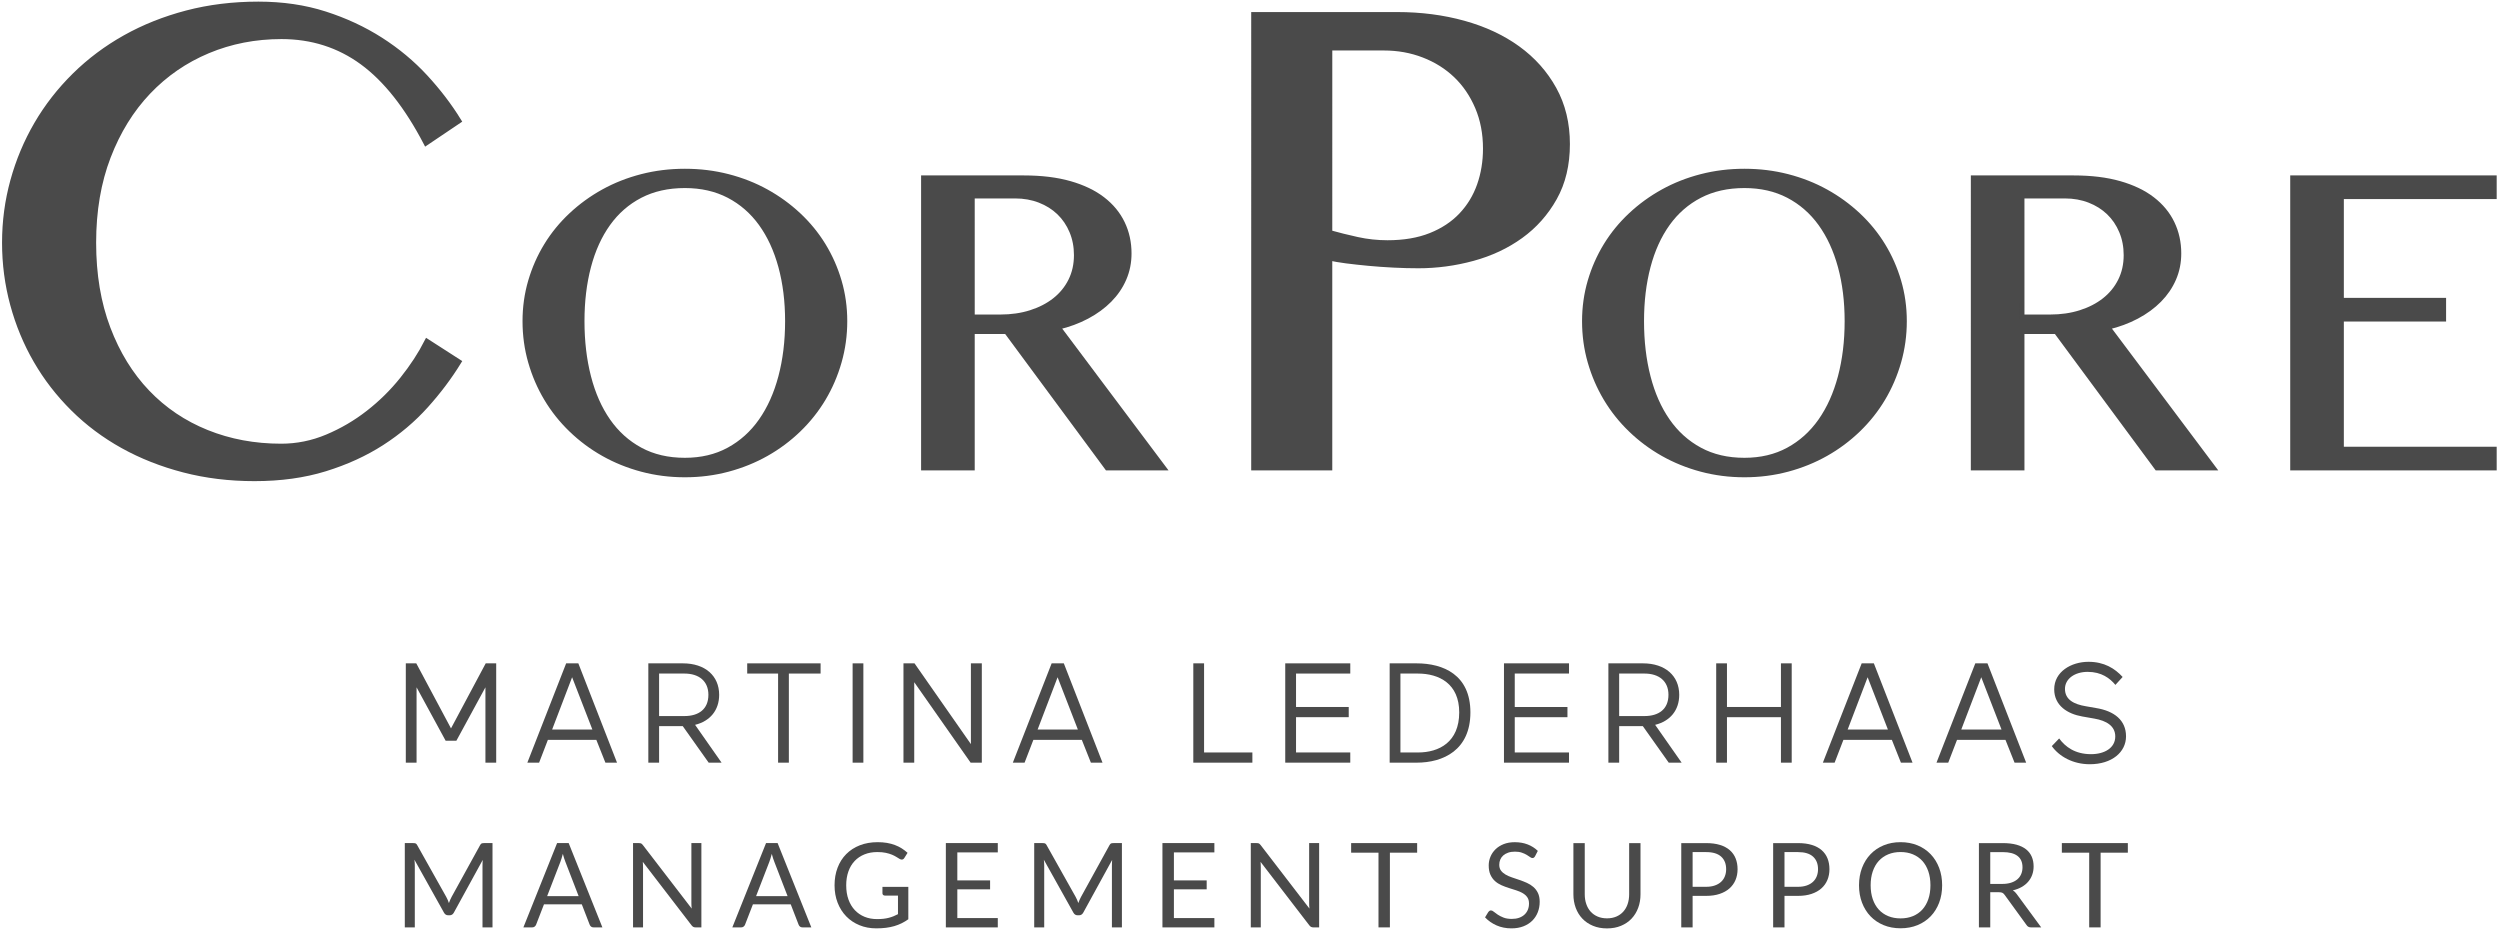 <?xml version="1.0" encoding="UTF-8" standalone="no"?>
<svg width="510px" height="190px" viewBox="0 0 510 190" version="1.1" xmlns="http://www.w3.org/2000/svg" xmlns:xlink="http://www.w3.org/1999/xlink" xmlns:sketch="http://www.bohemiancoding.com/sketch/ns">
    <!-- Generator: Sketch 3.3.3 (12072) - http://www.bohemiancoding.com/sketch -->
    <title>LOGO_mit_NEU</title>
    <desc>Created with Sketch.</desc>
    <defs></defs>
    <g id="Page-1" stroke="none" stroke-width="1" fill="none" fill-rule="evenodd" sketch:type="MSPage">
        <g id="LOGO_mit_NEU" sketch:type="MSLayerGroup" fill="#4A4A4A">
            <g id="Group" stroke="#4A4A4A" sketch:type="MSShapeGroup">
                <path d="M19.112,49.51 C19.112,56.018 20.086,61.839 22.035,66.975 C23.982,72.111 26.66,76.46 30.069,80.024 C33.478,83.588 37.517,86.311 42.188,88.192 C46.858,90.074 51.917,91.014 57.362,91.014 C60.592,91.014 63.715,90.383 66.725,89.119 C69.735,87.857 72.537,86.222 75.124,84.205 C77.714,82.191 80.026,79.911 82.062,77.365 C84.098,74.82 85.782,72.242 87.109,69.63 L93.618,73.815 C91.714,76.915 89.469,79.903 86.878,82.78 C84.288,85.658 81.289,88.192 77.88,90.384 C74.471,92.573 70.619,94.335 66.325,95.661 C62.03,96.989 57.226,97.653 51.915,97.653 C46.824,97.653 42.019,97.066 37.505,95.893 C32.991,94.72 28.839,93.081 25.055,90.979 C21.27,88.876 17.882,86.342 14.895,83.375 C11.908,80.407 9.382,77.145 7.326,73.579 C5.266,70.017 3.683,66.197 2.578,62.124 C1.472,58.053 0.918,53.847 0.918,49.507 C0.918,45.169 1.481,40.952 2.61,36.858 C3.739,32.764 5.355,28.913 7.459,25.303 C9.562,21.696 12.142,18.386 15.194,15.374 C18.25,12.364 21.691,9.785 25.52,7.639 C29.349,5.493 33.543,3.821 38.104,2.624 C42.664,1.43 47.535,0.831 52.712,0.831 C57.626,0.831 62.151,1.495 66.292,2.823 C70.432,4.15 74.216,5.911 77.646,8.101 C81.076,10.291 84.122,12.829 86.777,15.705 C89.433,18.583 91.714,21.571 93.618,24.67 L86.911,29.187 C83.015,21.707 78.677,16.215 73.894,12.718 C69.113,9.221 63.623,7.472 57.424,7.472 C52.068,7.472 47.066,8.448 42.416,10.394 C37.769,12.341 33.717,15.13 30.265,18.761 C26.812,22.392 24.088,26.795 22.097,31.976 C20.107,37.159 19.112,43.002 19.112,49.51 L19.112,49.51 Z" id="Shape"></path>
                <path d="M139.719,96.865 C136.659,96.865 133.729,96.489 130.925,95.739 C128.122,94.989 125.516,93.933 123.11,92.574 C120.704,91.217 118.506,89.579 116.526,87.668 C114.545,85.758 112.858,83.642 111.471,81.316 C110.082,78.995 109.006,76.504 108.242,73.838 C107.476,71.178 107.096,68.4 107.096,65.513 C107.096,62.682 107.478,59.962 108.242,57.357 C109.007,54.753 110.083,52.317 111.471,50.049 C112.858,47.784 114.543,45.725 116.526,43.868 C118.507,42.014 120.704,40.421 123.11,39.09 C125.517,37.76 128.124,36.733 130.925,36.011 C133.73,35.287 136.66,34.927 139.719,34.927 C142.777,34.927 145.708,35.287 148.512,36.011 C151.316,36.733 153.92,37.76 156.327,39.09 C158.733,40.421 160.93,42.015 162.911,43.868 C164.892,45.722 166.578,47.784 167.966,50.049 C169.354,52.317 170.431,54.751 171.195,57.357 C171.961,59.962 172.342,62.682 172.342,65.513 C172.342,68.373 171.959,71.142 171.195,73.819 C170.43,76.495 169.354,78.995 167.966,81.316 C166.578,83.639 164.894,85.755 162.911,87.67 C160.93,89.579 158.732,91.217 156.327,92.574 C153.92,93.933 151.313,94.989 148.512,95.739 C145.709,96.489 142.777,96.865 139.719,96.865 L139.719,96.865 Z M139.719,93.891 C143.088,93.891 146.075,93.184 148.682,91.768 C151.286,90.352 153.475,88.383 155.244,85.863 C157.015,83.342 158.358,80.347 159.278,76.881 C160.199,73.413 160.66,69.623 160.66,65.517 C160.66,61.467 160.2,57.749 159.278,54.367 C158.357,50.984 157.012,48.065 155.244,45.616 C153.473,43.168 151.286,41.262 148.682,39.902 C146.077,38.544 143.088,37.863 139.719,37.863 C136.263,37.863 133.226,38.544 130.607,39.902 C127.987,41.261 125.798,43.168 124.045,45.616 C122.289,48.065 120.965,50.983 120.072,54.367 C119.179,57.752 118.734,61.471 118.734,65.517 C118.734,69.623 119.18,73.413 120.072,76.881 C120.965,80.35 122.288,83.345 124.045,85.863 C125.801,88.384 127.987,90.352 130.607,91.768 C133.226,93.184 136.263,93.891 139.719,93.891 L139.719,93.891 Z" id="Shape"></path>
                <path d="M188.404,36.287 L208.881,36.287 C212.448,36.287 215.571,36.67 218.248,37.433 C220.925,38.199 223.154,39.267 224.938,40.64 C226.722,42.014 228.067,43.642 228.974,45.526 C229.879,47.411 230.332,49.468 230.332,51.708 C230.332,53.549 229.984,55.27 229.291,56.869 C228.598,58.471 227.612,59.914 226.339,61.202 C225.066,62.491 223.535,63.608 221.751,64.557 C219.968,65.505 217.998,66.235 215.847,66.745 L237.385,95.463 L225.872,95.463 L205.31,67.639 L198.343,67.639 L198.343,95.463 L188.403,95.463 L188.403,36.287 L188.404,36.287 L188.404,36.287 Z M198.345,64.664 L204.079,64.664 C206.315,64.664 208.376,64.367 210.261,63.771 C212.145,63.175 213.78,62.333 215.167,61.245 C216.555,60.154 217.639,58.831 218.417,57.272 C219.195,55.713 219.585,53.972 219.585,52.045 C219.585,50.289 219.273,48.668 218.649,47.182 C218.025,45.696 217.163,44.42 216.058,43.359 C214.954,42.297 213.637,41.468 212.107,40.875 C210.579,40.28 208.907,39.982 207.094,39.982 L198.343,39.982 L198.345,64.664 L198.345,64.664 Z" id="Shape"></path>
                <path d="M255.746,2.959 L285.031,2.959 C289.855,2.959 294.385,3.546 298.611,4.72 C302.84,5.894 306.513,7.609 309.634,9.866 C312.755,12.124 315.222,14.891 317.036,18.168 C318.85,21.443 319.761,25.187 319.761,29.392 C319.761,33.598 318.886,37.26 317.138,40.381 C315.388,43.502 313.087,46.092 310.232,48.152 C307.378,50.212 304.123,51.738 300.47,52.734 C296.817,53.73 293.109,54.228 289.347,54.228 C287.753,54.228 286.07,54.184 284.3,54.094 C282.529,54.006 280.821,53.884 279.187,53.73 C277.548,53.576 276.033,53.41 274.638,53.232 C273.242,53.055 272.124,52.856 271.284,52.633 L271.284,95.466 L255.745,95.466 L255.746,2.959 L255.746,2.959 Z M271.285,47.451 C273.014,47.937 274.883,48.402 276.896,48.847 C278.91,49.289 280.957,49.51 283.039,49.51 C286.402,49.51 289.338,49.013 291.84,48.017 C294.34,47.021 296.422,45.649 298.08,43.9 C299.74,42.152 300.978,40.115 301.801,37.792 C302.617,35.468 303.03,32.979 303.03,30.32 C303.03,27.221 302.487,24.399 301.403,21.853 C300.317,19.308 298.846,17.15 296.987,15.377 C295.13,13.606 292.936,12.233 290.413,11.26 C287.892,10.286 285.188,9.799 282.311,9.799 L271.288,9.799 L271.285,47.451 L271.285,47.451 Z" id="Shape"></path>
                <path d="M355.864,96.865 C352.805,96.865 349.877,96.489 347.071,95.739 C344.267,94.989 341.662,93.933 339.257,92.574 C336.85,91.217 334.653,89.579 332.673,87.668 C330.69,85.758 329.005,83.642 327.615,81.316 C326.227,78.995 325.151,76.504 324.386,73.838 C323.619,71.178 323.239,68.4 323.239,65.513 C323.239,62.682 323.622,59.962 324.386,57.357 C325.151,54.753 326.227,52.317 327.615,50.049 C329.005,47.784 330.687,45.725 332.673,43.868 C334.652,42.014 336.85,40.421 339.257,39.09 C341.662,37.76 344.27,36.733 347.071,36.011 C349.876,35.287 352.805,34.927 355.864,34.927 C358.925,34.927 361.854,35.287 364.658,36.011 C367.464,36.733 370.067,37.76 372.474,39.09 C374.881,40.421 377.076,42.015 379.059,43.868 C381.038,45.722 382.726,47.784 384.114,50.049 C385.504,52.317 386.578,54.751 387.343,57.357 C388.108,59.962 388.489,62.682 388.489,65.513 C388.489,68.373 388.107,71.142 387.343,73.819 C386.576,76.495 385.502,78.995 384.114,81.316 C382.726,83.639 381.042,85.755 379.059,87.67 C377.076,89.579 374.881,91.217 372.474,92.574 C370.067,93.933 367.461,94.989 364.658,95.739 C361.855,96.489 358.924,96.865 355.864,96.865 L355.864,96.865 Z M355.864,93.891 C359.234,93.891 362.222,93.184 364.828,91.768 C367.434,90.352 369.621,88.383 371.391,85.863 C373.161,83.342 374.506,80.347 375.426,76.881 C376.346,73.413 376.807,69.623 376.807,65.517 C376.807,61.467 376.346,57.749 375.426,54.367 C374.506,50.985 373.158,48.065 371.391,45.616 C369.62,43.168 367.433,41.262 364.828,39.902 C362.224,38.543 359.234,37.863 355.864,37.863 C352.409,37.863 349.372,38.544 346.755,39.902 C344.135,41.261 341.945,43.168 340.192,45.616 C338.437,48.065 337.112,50.983 336.22,54.367 C335.325,57.752 334.882,61.471 334.882,65.517 C334.882,69.623 335.325,73.413 336.22,76.881 C337.112,80.35 338.436,83.345 340.192,85.863 C341.948,88.384 344.135,90.352 346.755,91.768 C349.371,93.184 352.408,93.891 355.864,93.891 L355.864,93.891 Z" id="Shape"></path>
                <path d="M402.551,36.287 L423.028,36.287 C426.596,36.287 429.718,36.67 432.394,37.433 C435.071,38.199 437.301,39.267 439.083,40.64 C440.867,42.014 442.214,43.642 443.118,45.526 C444.024,47.411 444.477,49.468 444.477,51.708 C444.477,53.549 444.13,55.27 443.436,56.869 C442.742,58.471 441.758,59.914 440.484,61.202 C439.212,62.491 437.68,63.608 435.896,64.557 C434.112,65.505 432.143,66.235 429.992,66.745 L451.529,95.463 L440.017,95.463 L419.455,67.639 L412.488,67.639 L412.488,95.463 L402.549,95.463 L402.551,36.287 L402.551,36.287 Z M412.49,64.664 L418.224,64.664 C420.461,64.664 422.521,64.367 424.405,63.771 C426.291,63.175 427.926,62.333 429.312,61.245 C430.699,60.154 431.782,58.831 432.561,57.272 C433.34,55.713 433.73,53.972 433.73,52.045 C433.73,50.289 433.418,48.668 432.794,47.182 C432.171,45.696 431.308,44.42 430.202,43.359 C429.098,42.297 427.78,41.468 426.253,40.875 C424.724,40.28 423.052,39.982 421.237,39.982 L412.487,39.982 L412.49,64.664 L412.49,64.664 Z" id="Shape"></path>
                <path d="M508.825,36.287 L508.825,40.11 L477.645,40.11 L477.645,61.264 L498.502,61.264 L498.502,65.087 L477.645,65.087 L477.645,91.638 L508.825,91.638 L508.825,95.461 L467.704,95.461 L467.704,36.284 L508.825,36.287 L508.825,36.287 Z" id="Shape"></path>
            </g>
            <g id="Group" transform="translate(82, 171)" sketch:type="MSShapeGroup">
                <path d="M9.333,12.577 C9.417,12.79 9.499,13.006 9.579,13.222 C9.659,12.996 9.743,12.784 9.831,12.577 C9.919,12.37 10.019,12.17 10.131,11.962 L15.951,1.39 C16.055,1.203 16.163,1.094 16.274,1.054 C16.386,1.014 16.545,0.992 16.753,0.992 L18.47,0.992 L18.47,18.188 L16.43,18.188 L16.43,5.552 C16.43,5.384 16.434,5.201 16.442,5.012 C16.451,4.82 16.463,4.622 16.478,4.424 L10.585,15.176 C10.386,15.533 10.106,15.716 9.745,15.716 L9.409,15.716 C9.05,15.716 8.768,15.533 8.568,15.176 L2.545,4.388 C2.568,4.596 2.587,4.8 2.6,4.997 C2.612,5.197 2.619,5.384 2.619,5.552 L2.619,18.188 L0.579,18.188 L0.579,0.992 L2.295,0.992 C2.503,0.992 2.663,1.013 2.774,1.054 C2.886,1.095 2.995,1.203 3.098,1.39 L9.037,11.974 C9.151,12.163 9.249,12.365 9.333,12.577 L9.333,12.577 Z" id="Shape"></path>
                <path d="M40.887,18.188 L39.086,18.188 C38.878,18.188 38.71,18.136 38.582,18.032 C38.454,17.928 38.357,17.799 38.294,17.636 L36.687,13.484 L28.971,13.484 L27.363,17.636 C27.307,17.78 27.212,17.907 27.076,18.02 C26.939,18.132 26.771,18.188 26.571,18.188 L24.771,18.188 L31.647,0.992 L34.011,0.992 L40.887,18.188 L40.887,18.188 Z M29.619,11.805 L36.039,11.805 L33.339,4.809 C33.163,4.377 32.991,3.837 32.822,3.189 C32.734,3.517 32.648,3.819 32.564,4.095 C32.48,4.368 32.398,4.613 32.318,4.821 L29.619,11.805 L29.619,11.805 Z" id="Shape"></path>
                <path d="M48.801,1.07 C48.902,1.123 49.016,1.228 49.144,1.388 L59.104,14.348 C59.081,14.14 59.064,13.938 59.056,13.742 C59.047,13.549 59.043,13.356 59.043,13.175 L59.043,0.992 L61.083,0.992 L61.083,18.188 L59.906,18.188 C59.722,18.188 59.568,18.156 59.444,18.092 C59.32,18.028 59.198,17.92 59.079,17.768 L49.131,4.82 C49.148,5.02 49.159,5.216 49.167,5.408 C49.175,5.6 49.18,5.776 49.18,5.936 L49.18,18.188 L47.14,18.188 L47.14,0.992 L48.339,0.992 C48.547,0.991 48.701,1.019 48.801,1.07 L48.801,1.07 Z" id="Shape"></path>
                <path d="M83.511,18.188 L81.71,18.188 C81.502,18.188 81.334,18.136 81.206,18.032 C81.078,17.928 80.981,17.799 80.918,17.636 L79.311,13.484 L71.595,13.484 L69.987,17.636 C69.931,17.78 69.836,17.907 69.7,18.02 C69.563,18.132 69.395,18.188 69.195,18.188 L67.395,18.188 L74.271,0.992 L76.635,0.992 L83.511,18.188 L83.511,18.188 Z M72.243,11.805 L78.663,11.805 L75.963,4.809 C75.787,4.377 75.615,3.837 75.446,3.189 C75.358,3.517 75.272,3.819 75.188,4.095 C75.104,4.368 75.022,4.613 74.942,4.821 L72.243,11.805 L72.243,11.805 Z" id="Shape"></path>
                <path d="M96.926,16.495 C97.391,16.495 97.817,16.474 98.204,16.432 C98.591,16.389 98.958,16.322 99.303,16.234 C99.647,16.146 99.971,16.041 100.275,15.916 C100.58,15.795 100.882,15.65 101.187,15.49 L101.187,11.698 L98.523,11.698 C98.372,11.698 98.25,11.654 98.157,11.566 C98.065,11.478 98.019,11.37 98.019,11.242 L98.019,9.925 L103.298,9.925 L103.298,16.525 C102.865,16.837 102.416,17.109 101.947,17.341 C101.479,17.57 100.979,17.767 100.447,17.923 C99.916,18.076 99.345,18.194 98.737,18.271 C98.13,18.348 97.469,18.385 96.758,18.385 C95.51,18.385 94.365,18.171 93.326,17.74 C92.286,17.312 91.389,16.715 90.638,15.94 C89.885,15.169 89.299,14.242 88.879,13.162 C88.459,12.082 88.249,10.894 88.249,9.6 C88.249,8.288 88.455,7.092 88.867,6.012 C89.278,4.932 89.867,4.006 90.631,3.234 C91.396,2.463 92.319,1.864 93.402,1.44 C94.485,1.016 95.701,0.804 97.045,0.804 C97.726,0.804 98.357,0.854 98.941,0.951 C99.525,1.054 100.067,1.195 100.567,1.386 C101.067,1.574 101.529,1.802 101.954,2.07 C102.378,2.341 102.773,2.64 103.142,2.976 L102.482,4.032 C102.346,4.248 102.17,4.356 101.955,4.356 C101.826,4.356 101.686,4.312 101.534,4.224 C101.335,4.112 101.11,3.976 100.862,3.816 C100.614,3.656 100.312,3.504 99.957,3.354 C99.602,3.205 99.182,3.08 98.696,2.976 C98.213,2.872 97.637,2.82 96.974,2.82 C96.005,2.82 95.129,2.978 94.346,3.296 C93.562,3.61 92.894,4.065 92.341,4.65 C91.789,5.238 91.364,5.95 91.07,6.786 C90.776,7.622 90.627,8.56 90.627,9.6 C90.627,10.688 90.78,11.658 91.089,12.51 C91.398,13.362 91.831,14.081 92.392,14.676 C92.952,15.268 93.616,15.72 94.383,16.03 C95.15,16.342 95.998,16.495 96.926,16.495 L96.926,16.495 Z" id="Shape"></path>
                <path d="M121.55,0.991 L121.55,2.887 L113.294,2.887 L113.294,8.599 L119.979,8.599 L119.979,10.423 L113.294,10.423 L113.294,16.288 L121.55,16.288 L121.55,18.184 L110.954,18.184 L110.954,0.99 L121.55,0.991 L121.55,0.991 Z" id="Shape"></path>
                <path d="M137.732,12.577 C137.816,12.79 137.898,13.006 137.978,13.222 C138.058,12.996 138.142,12.784 138.23,12.577 C138.318,12.37 138.418,12.17 138.53,11.962 L144.35,1.39 C144.454,1.203 144.561,1.094 144.673,1.054 C144.784,1.014 144.944,0.992 145.152,0.992 L146.87,0.992 L146.87,18.188 L144.83,18.188 L144.83,5.552 C144.83,5.384 144.834,5.201 144.844,5.012 C144.852,4.82 144.864,4.622 144.878,4.424 L138.985,15.176 C138.786,15.533 138.506,15.716 138.145,15.716 L137.809,15.716 C137.45,15.716 137.168,15.533 136.969,15.176 L130.945,4.388 C130.969,4.596 130.987,4.8 131,4.997 C131.013,5.197 131.019,5.384 131.019,5.552 L131.019,18.188 L128.979,18.188 L128.979,0.992 L130.695,0.992 C130.903,0.992 131.063,1.013 131.174,1.054 C131.286,1.094 131.395,1.203 131.498,1.39 L137.437,11.974 C137.55,12.163 137.648,12.365 137.732,12.577 L137.732,12.577 Z" id="Shape"></path>
                <path d="M165.733,0.991 L165.733,2.887 L157.477,2.887 L157.477,8.599 L164.163,8.599 L164.163,10.423 L157.477,10.423 L157.477,16.288 L165.733,16.288 L165.733,18.184 L155.137,18.184 L155.137,0.99 L165.733,0.991 L165.733,0.991 Z" id="Shape"></path>
                <path d="M174.823,1.07 C174.925,1.123 175.037,1.228 175.166,1.388 L185.125,14.348 C185.103,14.14 185.087,13.938 185.077,13.742 C185.069,13.549 185.065,13.356 185.065,13.175 L185.065,0.992 L187.104,0.992 L187.104,18.188 L185.928,18.188 C185.742,18.188 185.59,18.156 185.465,18.092 C185.342,18.028 185.221,17.92 185.1,17.768 L175.153,4.82 C175.171,5.02 175.181,5.216 175.189,5.408 C175.197,5.6 175.201,5.776 175.201,5.936 L175.201,18.188 L173.161,18.188 L173.161,0.992 L174.361,0.992 C174.57,0.991 174.724,1.019 174.823,1.07 L174.823,1.07 Z" id="Shape"></path>
                <path d="M207.098,0.991 L207.098,2.947 L201.539,2.947 L201.539,18.187 L199.213,18.187 L199.213,2.947 L193.633,2.947 L193.633,0.991 L207.098,0.991 L207.098,0.991 Z" id="Shape"></path>
                <path d="M231.146,3.681 C231.074,3.801 230.998,3.891 230.917,3.951 C230.839,4.013 230.731,4.041 230.605,4.041 C230.468,4.041 230.31,3.976 230.13,3.84 C229.948,3.701 229.722,3.554 229.444,3.39 C229.17,3.226 228.839,3.076 228.448,2.94 C228.059,2.804 227.593,2.736 227.038,2.736 C226.518,2.736 226.059,2.806 225.659,2.946 C225.261,3.087 224.927,3.276 224.657,3.516 C224.387,3.756 224.186,4.037 224.052,4.362 C223.915,4.686 223.849,5.036 223.849,5.412 C223.849,5.892 223.966,6.29 224.203,6.606 C224.44,6.922 224.754,7.192 225.141,7.416 C225.53,7.643 225.969,7.835 226.461,7.998 C226.951,8.162 227.455,8.332 227.973,8.511 C228.491,8.687 228.994,8.885 229.487,9.105 C229.977,9.325 230.42,9.603 230.805,9.939 C231.194,10.275 231.506,10.687 231.743,11.175 C231.977,11.66 232.097,12.263 232.097,12.975 C232.097,13.727 231.968,14.433 231.711,15.093 C231.454,15.75 231.081,16.324 230.591,16.815 C230.099,17.304 229.493,17.687 228.779,17.967 C228.062,18.244 227.25,18.387 226.34,18.387 C225.227,18.387 224.212,18.185 223.296,17.781 C222.381,17.377 221.6,16.831 220.949,16.143 L221.621,15.039 C221.685,14.951 221.766,14.877 221.855,14.817 C221.947,14.755 222.048,14.727 222.162,14.727 C222.33,14.727 222.521,14.817 222.738,14.997 C222.953,15.18 223.222,15.375 223.549,15.594 C223.871,15.81 224.266,16.006 224.725,16.188 C225.186,16.368 225.746,16.458 226.413,16.458 C226.965,16.458 227.456,16.383 227.89,16.23 C228.324,16.077 228.689,15.864 228.99,15.585 C229.289,15.312 229.519,14.981 229.679,14.598 C229.837,14.211 229.917,13.786 229.917,13.314 C229.917,12.793 229.799,12.368 229.563,12.036 C229.329,11.704 229.018,11.429 228.632,11.202 C228.248,10.978 227.811,10.788 227.319,10.632 C226.829,10.479 226.325,10.319 225.807,10.153 C225.289,9.989 224.786,9.799 224.293,9.583 C223.803,9.367 223.363,9.087 222.981,8.743 C222.599,8.399 222.288,7.97 222.051,7.453 C221.814,6.937 221.697,6.3 221.697,5.539 C221.697,4.934 221.814,4.345 222.051,3.775 C222.286,3.206 222.628,2.703 223.076,2.263 C223.523,1.823 224.078,1.471 224.738,1.204 C225.396,0.94 226.154,0.808 227.011,0.808 C227.97,0.808 228.847,0.957 229.638,1.264 C230.431,1.568 231.12,2.005 231.714,2.581 L231.146,3.681 L231.146,3.681 Z" id="Shape"></path>
                <path d="M245.822,16.342 C246.533,16.342 247.172,16.222 247.728,15.982 C248.289,15.742 248.763,15.406 249.15,14.974 C249.539,14.539 249.838,14.026 250.039,13.426 C250.244,12.823 250.348,12.163 250.348,11.446 L250.348,0.994 L252.662,0.994 L252.662,11.446 C252.662,12.438 252.506,13.358 252.187,14.206 C251.871,15.057 251.419,15.788 250.832,16.408 C250.245,17.028 249.525,17.514 248.68,17.866 C247.83,18.22 246.879,18.394 245.825,18.394 C244.768,18.394 243.815,18.218 242.97,17.866 C242.12,17.514 241.402,17.028 240.81,16.408 C240.218,15.788 239.765,15.054 239.449,14.206 C239.135,13.358 238.974,12.438 238.974,11.446 L238.974,0.994 L241.288,0.994 L241.288,11.434 C241.288,12.154 241.392,12.814 241.597,13.413 C241.8,14.016 242.097,14.529 242.484,14.964 C242.873,15.396 243.349,15.734 243.914,15.978 C244.471,16.219 245.109,16.342 245.822,16.342 L245.822,16.342 Z" id="Shape"></path>
                <path d="M263.294,11.758 L263.294,18.19 L260.978,18.19 L260.978,0.994 L266.054,0.994 C267.142,0.994 268.089,1.12 268.892,1.372 C269.697,1.624 270.363,1.982 270.89,2.446 C271.416,2.91 271.812,3.47 272.072,4.126 C272.333,4.782 272.465,5.517 272.465,6.322 C272.465,7.122 272.322,7.854 272.045,8.518 C271.766,9.182 271.356,9.754 270.815,10.234 C270.276,10.714 269.606,11.088 268.805,11.356 C268.004,11.626 267.088,11.758 266.057,11.758 L263.294,11.758 L263.294,11.758 L263.294,11.758 Z M263.294,9.907 L266.054,9.907 C266.718,9.907 267.304,9.819 267.812,9.643 C268.32,9.467 268.746,9.221 269.091,8.905 C269.435,8.592 269.695,8.214 269.868,7.771 C270.046,7.332 270.134,6.847 270.134,6.319 C270.134,5.223 269.796,4.367 269.118,3.754 C268.442,3.138 267.423,2.827 266.054,2.827 L263.294,2.827 L263.294,9.907 L263.294,9.907 Z" id="Shape"></path>
                <path d="M282.036,11.758 L282.036,18.19 L279.722,18.19 L279.722,0.994 L284.798,0.994 C285.886,0.994 286.831,1.12 287.636,1.372 C288.441,1.624 289.107,1.982 289.634,2.446 C290.159,2.91 290.556,3.47 290.816,4.126 C291.076,4.782 291.207,5.517 291.207,6.322 C291.207,7.122 291.066,7.854 290.787,8.518 C290.51,9.182 290.099,9.754 289.558,10.234 C289.019,10.714 288.349,11.088 287.548,11.356 C286.745,11.626 285.829,11.758 284.8,11.758 L282.036,11.758 L282.036,11.758 L282.036,11.758 Z M282.036,9.907 L284.798,9.907 C285.462,9.907 286.048,9.819 286.556,9.643 C287.064,9.467 287.49,9.221 287.834,8.905 C288.179,8.592 288.438,8.214 288.612,7.771 C288.788,7.332 288.878,6.847 288.878,6.319 C288.878,5.223 288.538,4.367 287.862,3.754 C287.186,3.138 286.165,2.827 284.798,2.827 L282.036,2.827 L282.036,9.907 L282.036,9.907 Z" id="Shape"></path>
                <path d="M314.197,9.597 C314.197,10.885 313.994,12.067 313.588,13.143 C313.18,14.219 312.604,15.145 311.859,15.921 C311.115,16.694 310.22,17.299 309.177,17.727 C308.132,18.155 306.978,18.369 305.714,18.369 C304.448,18.369 303.298,18.155 302.259,17.727 C301.218,17.299 300.325,16.697 299.581,15.921 C298.838,15.145 298.263,14.219 297.852,13.143 C297.441,12.067 297.239,10.885 297.239,9.597 C297.239,8.309 297.444,7.127 297.852,6.051 C298.26,4.975 298.836,4.047 299.581,3.267 C300.326,2.487 301.218,1.881 302.259,1.449 C303.298,1.017 304.448,0.803 305.714,0.803 C306.978,0.803 308.132,1.019 309.177,1.449 C310.22,1.884 311.115,2.487 311.859,3.267 C312.603,4.047 313.179,4.975 313.588,6.051 C313.994,7.128 314.197,8.309 314.197,9.597 L314.197,9.597 Z M311.809,9.597 C311.809,8.538 311.666,7.593 311.377,6.753 C311.09,5.91 310.682,5.2 310.15,4.62 C309.625,4.042 308.982,3.597 308.23,3.282 C307.478,2.97 306.638,2.814 305.71,2.814 C304.79,2.814 303.952,2.97 303.2,3.282 C302.448,3.594 301.805,4.042 301.274,4.62 C300.743,5.2 300.335,5.91 300.045,6.753 C299.758,7.593 299.611,8.538 299.611,9.597 C299.611,10.653 299.757,11.599 300.045,12.435 C300.334,13.271 300.742,13.979 301.274,14.559 C301.806,15.139 302.448,15.581 303.2,15.891 C303.952,16.199 304.79,16.353 305.71,16.353 C306.638,16.353 307.478,16.199 308.23,15.891 C308.982,15.581 309.625,15.139 310.15,14.559 C310.679,13.979 311.088,13.271 311.377,12.435 C311.666,11.599 311.809,10.652 311.809,9.597 L311.809,9.597 Z" id="Shape"></path>
                <path d="M324.012,11.013 L324.012,18.189 L321.698,18.189 L321.698,0.993 L326.557,0.993 C327.645,0.993 328.584,1.103 329.377,1.323 C330.168,1.546 330.82,1.861 331.338,2.277 C331.856,2.693 332.234,3.195 332.484,3.783 C332.734,4.371 332.857,5.029 332.857,5.76 C332.857,6.365 332.759,6.936 332.568,7.464 C332.379,7.989 332.097,8.466 331.734,8.886 C331.371,9.306 330.925,9.661 330.402,9.957 C329.881,10.256 329.285,10.478 328.621,10.632 C328.908,10.8 329.165,11.044 329.391,11.361 L334.407,18.189 L332.345,18.189 C331.92,18.189 331.611,18.025 331.407,17.697 L326.944,11.553 C326.807,11.361 326.659,11.223 326.499,11.139 C326.341,11.055 326.101,11.013 325.78,11.013 L324.012,11.013 L324.012,11.013 L324.012,11.013 Z M324.012,9.32 L326.45,9.32 C327.132,9.32 327.727,9.238 328.243,9.074 C328.761,8.91 329.192,8.678 329.54,8.381 C329.89,8.078 330.149,7.723 330.325,7.307 C330.501,6.891 330.591,6.431 330.591,5.927 C330.591,4.903 330.252,4.131 329.575,3.611 C328.899,3.091 327.893,2.831 326.557,2.831 L324.012,2.831 L324.012,9.32 L324.012,9.32 Z" id="Shape"></path>
                <path d="M352.079,0.991 L352.079,2.947 L346.524,2.947 L346.524,18.187 L344.196,18.187 L344.196,2.947 L338.616,2.947 L338.616,0.991 L352.079,0.991 L352.079,0.991 Z" id="Shape"></path>
            </g>
            <g id="Group" transform="translate(82, 135)" sketch:type="MSShapeGroup">
                <path d="M2.979,5.21 L2.979,20.585 L0.784,20.585 L0.784,0.324 L2.923,0.324 L10.004,13.591 L17.085,0.324 L19.225,0.324 L19.225,20.585 L17.028,20.585 L17.028,5.21 L11.104,16.106 L8.908,16.106 L2.979,5.21 L2.979,5.21 Z" id="Shape"></path>
                <path d="M43.873,20.585 L41.503,20.585 L39.652,15.932 L29.768,15.932 L27.976,20.585 L25.578,20.585 L33.497,0.324 L35.981,0.324 L43.873,20.585 L43.873,20.585 Z M30.636,13.821 L38.844,13.821 L34.71,3.157 L30.636,13.821 L30.636,13.821 Z" id="Shape"></path>
                <path d="M57.282,13.129 L52.455,13.129 L52.455,20.583 L50.259,20.583 L50.259,0.324 L57.312,0.324 C61.849,0.324 64.709,2.867 64.709,6.74 C64.709,9.889 62.858,12.115 59.796,12.866 L65.2,20.583 L62.569,20.583 L57.282,13.129 L57.282,13.129 Z M52.455,2.406 L52.455,11.076 L57.628,11.076 C60.519,11.076 62.513,9.688 62.513,6.741 C62.513,3.937 60.575,2.406 57.628,2.406 L52.455,2.406 L52.455,2.406 L52.455,2.406 Z" id="Shape"></path>
                <path d="M85.401,0.324 L85.401,2.405 L78.927,2.405 L78.927,20.584 L76.73,20.584 L76.73,2.405 L70.43,2.405 L70.43,0.324 L85.401,0.324 L85.401,0.324 Z" id="Shape"></path>
                <path d="M91.933,0.324 L94.128,0.324 L94.128,20.585 L91.933,20.585 L91.933,0.324 L91.933,0.324 Z" id="Shape"></path>
                <path d="M104.503,4.17 L104.503,20.585 L102.308,20.585 L102.308,0.324 L104.562,0.324 L116.064,16.799 L116.064,0.324 L118.291,0.324 L118.291,20.585 L116.008,20.585 L104.503,4.17 L104.503,4.17 Z" id="Shape"></path>
                <path d="M142.912,20.585 L140.542,20.585 L138.691,15.932 L128.807,15.932 L127.015,20.585 L124.617,20.585 L132.536,0.324 L135.02,0.324 L142.912,20.585 L142.912,20.585 Z M129.675,13.821 L137.883,13.821 L133.75,3.157 L129.675,13.821 L129.675,13.821 Z" id="Shape"></path>
                <path d="M161.436,0.324 L163.631,0.324 L163.631,18.504 L173.485,18.504 L173.485,20.584 L161.434,20.584 L161.436,0.324 L161.436,0.324 Z" id="Shape"></path>
                <path d="M180.191,0.324 L193.457,0.324 L193.457,2.405 L182.39,2.405 L182.39,9.225 L193.14,9.225 L193.14,11.305 L182.39,11.305 L182.39,18.501 L193.456,18.501 L193.456,20.581 L180.19,20.581 L180.19,0.324 L180.191,0.324 Z" id="Shape"></path>
                <path d="M201.49,0.324 L206.981,0.324 C212.444,0.324 217.963,2.665 217.963,10.323 C217.963,18.011 212.442,20.584 206.981,20.584 L201.49,20.584 L201.49,0.324 L201.49,0.324 Z M203.688,2.406 L203.688,18.505 L207.271,18.505 C211.606,18.505 215.681,16.364 215.681,10.324 C215.681,4.486 211.606,2.406 207.243,2.406 L203.688,2.406 L203.688,2.406 Z" id="Shape"></path>
                <path d="M224.812,0.324 L238.078,0.324 L238.078,2.405 L227.01,2.405 L227.01,9.225 L237.76,9.225 L237.76,11.305 L227.01,11.305 L227.01,18.501 L238.076,18.501 L238.076,20.581 L224.81,20.581 L224.812,0.324 L224.812,0.324 Z" id="Shape"></path>
                <path d="M253.135,13.129 L248.309,13.129 L248.309,20.583 L246.112,20.583 L246.112,0.324 L253.164,0.324 C257.702,0.324 260.562,2.867 260.562,6.74 C260.562,9.889 258.712,12.115 255.649,12.866 L261.053,20.583 L258.423,20.583 L253.135,13.129 L253.135,13.129 Z M248.309,2.406 L248.309,11.076 L253.482,11.076 C256.372,11.076 258.366,9.688 258.366,6.741 C258.366,3.937 256.429,2.406 253.482,2.406 L248.309,2.406 L248.309,2.406 L248.309,2.406 Z" id="Shape"></path>
                <path d="M281.312,11.307 L270.301,11.307 L270.301,20.584 L268.104,20.584 L268.104,0.323 L270.301,0.323 L270.301,9.224 L281.312,9.224 L281.312,0.323 L283.508,0.323 L283.508,20.584 L281.312,20.584 L281.312,11.307 L281.312,11.307 Z" id="Shape"></path>
                <path d="M308.158,20.585 L305.789,20.585 L303.939,15.932 L294.055,15.932 L292.263,20.585 L289.865,20.585 L297.783,0.324 L300.268,0.324 L308.158,20.585 L308.158,20.585 Z M294.925,13.821 L303.132,13.821 L298.997,3.157 L294.925,13.821 L294.925,13.821 Z" id="Shape"></path>
                <path d="M331.337,20.585 L328.968,20.585 L327.116,15.932 L317.232,15.932 L315.44,20.585 L313.044,20.585 L320.962,0.324 L323.445,0.324 L331.337,20.585 L331.337,20.585 Z M318.101,13.821 L326.308,13.821 L322.175,3.157 L318.101,13.821 L318.101,13.821 Z" id="Shape"></path>
                <path d="M342.781,11.161 C339.803,10.641 337.058,8.967 337.058,5.612 C337.058,2.029 340.526,0.008 344.052,0.008 C347.26,0.008 349.427,1.364 351.017,3.101 L349.542,4.719 C348.414,3.361 346.71,2.06 343.878,2.06 C341.248,2.06 339.254,3.477 339.254,5.529 C339.254,7.725 341.072,8.678 343.561,9.084 L345.554,9.433 C349.34,10.037 351.71,11.947 351.71,15.213 C351.71,18.418 348.849,20.904 344.312,20.904 C340.873,20.904 338.07,19.314 336.567,17.205 L338.07,15.643 C339.312,17.348 341.306,18.851 344.572,18.851 C347.318,18.851 349.514,17.58 349.514,15.239 C349.514,13.1 347.722,12.031 345.266,11.597 L342.781,11.161 L342.781,11.161 Z" id="Shape"></path>
            </g>
        </g>
    </g>
</svg>